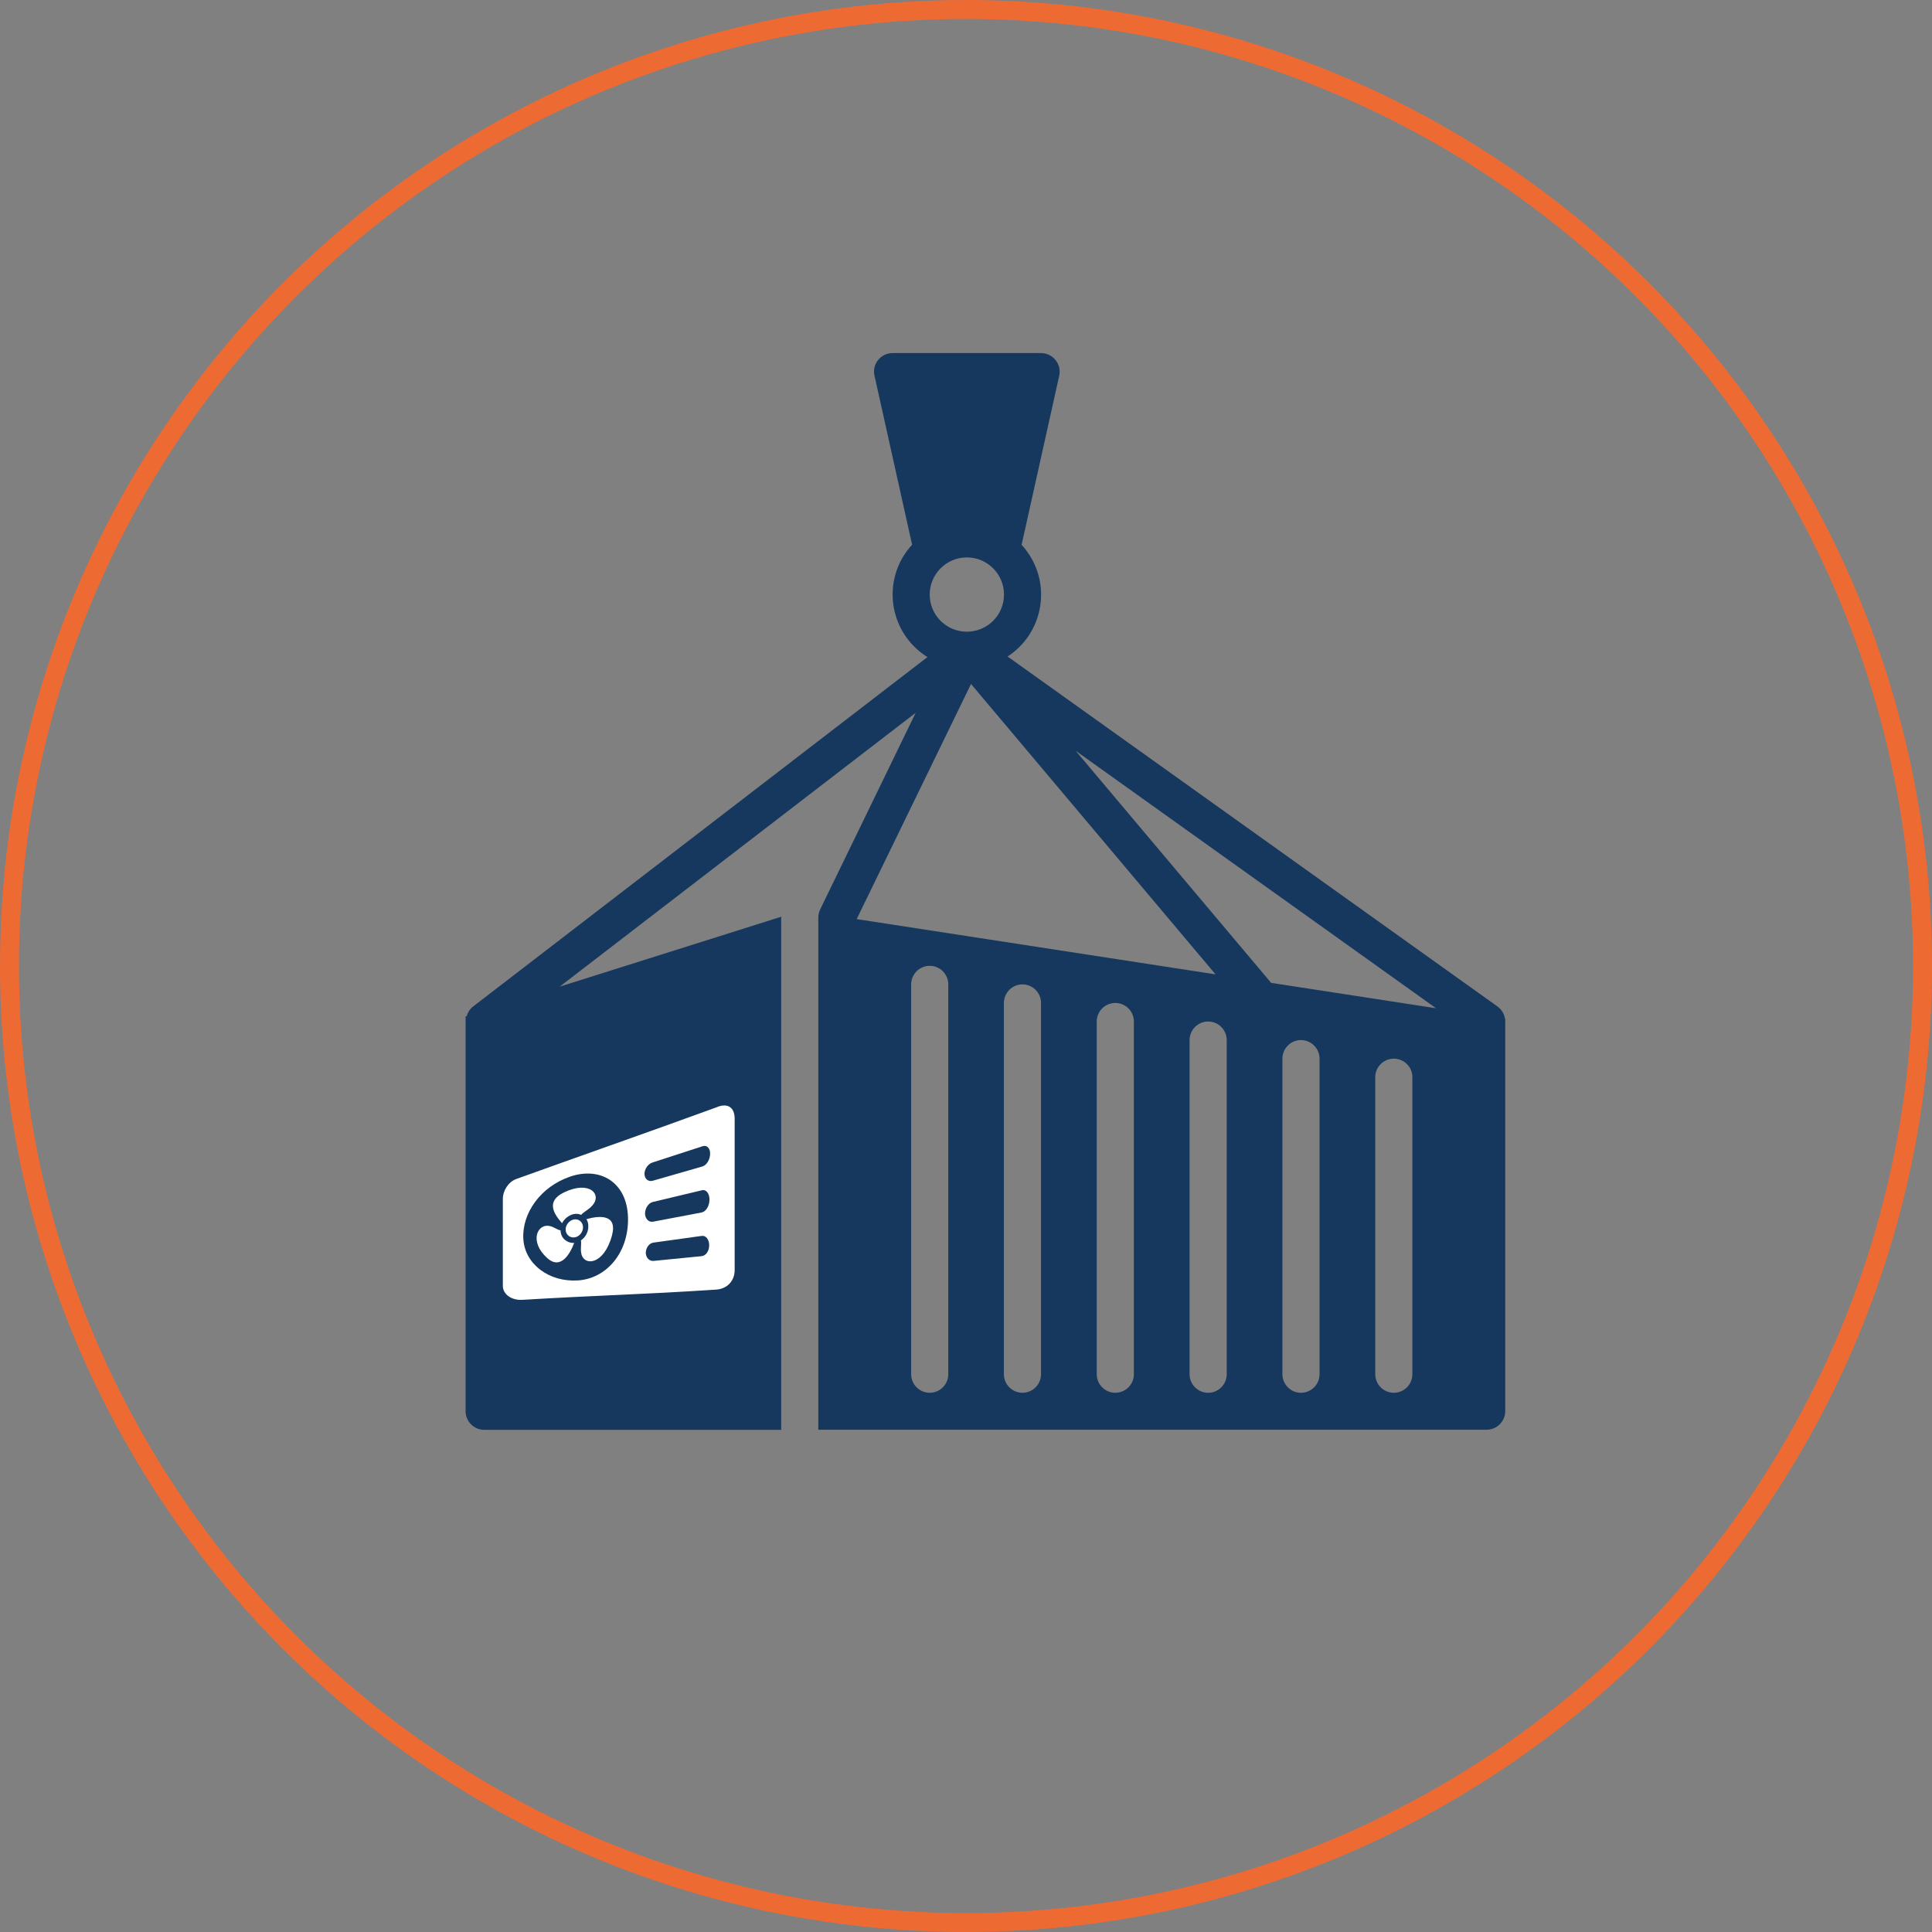 <?xml version="1.0" encoding="UTF-8"?>
<svg id="Layer_2" data-name="Layer 2" xmlns="http://www.w3.org/2000/svg" viewBox="0 0 203.94 203.94">
  <rect x="0" y="0" width="203.94" height="203.94" fill="#808080" stroke="none"/>
  <defs>
    <style>
      .cls-1 {
        fill: #16385e;
      }

      .cls-2 {
        fill: #fff;
      }

      .cls-3 {
        fill: none;
        stroke: #ee6a33;
        stroke-miterlimit: 10;
        stroke-width: 2px;
      }
    </style>
  </defs>
  <g id="Layer_1-2" data-name="Layer 1">
    <circle class="cls-3" cx="101.97" cy="101.97" r="100.97"/>
    <g>
      <path class="cls-1" d="M158.86,107.55c-.07-.53-.36-1-.79-1.31l-51.71-36.94c3.6-2.34,4.62-7.16,2.28-10.76-.24-.36-.5-.71-.8-1.03l3.97-17.85c.23-1.06-.43-2.1-1.49-2.34-.14-.03-.28-.05-.42-.05h-15.68c-1.08,0-1.96.88-1.96,1.96,0,.14.02.28.05.42l3.97,17.85c-2.91,3.15-2.7,8.06.45,10.97.36.33.75.63,1.17.89l-47.98,36.9c-.32.25-.54.6-.65.99l-.12.04v41.68c0,1.08.88,1.96,1.96,1.96h31.35v-54.16l-23.38,7.38,37.58-28.91-10.08,20.75c-.13.27-.2.56-.2.86v54.07h70.55c1.08,0,1.96-.88,1.96-1.96v-41.43h-.03ZM113.57,79.27l38.02,27.16-17.41-2.68-20.62-24.48ZM128.3,102.85l-37.87-5.83,12.07-24.82,25.8,30.64ZM102.06,58.84c2.16,0,3.92,1.75,3.92,3.92s-1.75,3.92-3.92,3.92-3.92-1.75-3.92-3.92c0-2.16,1.76-3.92,3.92-3.92ZM100.1,145.06c0,1.08-.88,1.96-1.96,1.96s-1.96-.88-1.96-1.96v-41.15c0-1.08.88-1.96,1.96-1.96s1.96.88,1.96,1.96v41.15ZM109.89,145.06c0,1.08-.88,1.96-1.96,1.96s-1.96-.88-1.96-1.96v-39.19c0-1.08.88-1.96,1.96-1.96s1.96.88,1.96,1.96v39.19ZM119.69,145.06c0,1.08-.88,1.96-1.96,1.96s-1.96-.88-1.96-1.96v-37.23c0-1.08.88-1.96,1.96-1.96s1.96.88,1.96,1.96v37.23ZM129.49,145.06c0,1.08-.88,1.96-1.96,1.96s-1.96-.88-1.96-1.96v-35.27c0-1.08.88-1.96,1.96-1.96s1.96.88,1.96,1.96v35.27ZM139.29,145.06c0,1.08-.88,1.96-1.96,1.96s-1.96-.88-1.96-1.96v-33.31c0-1.08.88-1.96,1.96-1.96s1.96.88,1.96,1.96v33.31ZM149.09,145.06c0,1.08-.88,1.96-1.96,1.96s-1.96-.88-1.96-1.96v-31.35c0-1.08.88-1.96,1.96-1.96s1.96.88,1.96,1.96v31.35Z"/>
      <g>
        <path class="cls-2" d="M75.79,116.83c-7.84,2.86-14.74,5.26-21.28,7.62-.86.31-1.43,1.24-1.43,2.11v9.18c0,.89.93,1.53,2.03,1.47,8.59-.51,12.23-.54,20.49-1.08,1.08-.07,1.95-.84,1.95-2.07v-15.95c0-1.25-.75-1.65-1.76-1.29ZM61.01,135.16c-3.05.2-5.63-1.73-5.77-4.41s1.81-5.48,4.95-6.55,5.99.57,6.1,4.29c.11,3.68-2.23,6.47-5.28,6.67ZM74.05,132.6c-2.01.2-3.03.3-5.06.5-.44.04-.81-.33-.82-.85,0-.52.35-1.02.8-1.08,2.06-.29,3.09-.43,5.11-.71.44-.06.79.4.78,1,0,.63-.37,1.1-.81,1.14ZM74.1,127.98c-2.02.38-3.06.58-5.16.98-.45.09-.84-.3-.85-.86,0-.56.36-1.11.82-1.22,2.12-.5,3.18-.76,5.2-1.24.44-.1.79.35.78,1,0,.65-.37,1.26-.81,1.34ZM74.15,123.13c-2.02.58-3.1.89-5.25,1.51-.47.13-.86-.2-.87-.72,0-.52.37-1.06.85-1.21,2.18-.7,3.27-1.06,5.3-1.72.44-.14.79.21.78.8,0,.6-.37,1.21-.81,1.34Z"/>
        <path class="cls-2" d="M60.51,128.17c.32-.08.59-.04.84.07.25-.31.75-.52,1.16-.97,1.08-1.16-.25-2.71-2.98-1.4-2.01.98-.97,2.37-.2,3.25.23-.45.68-.82,1.18-.95Z"/>
        <path class="cls-2" d="M59.17,129.97s0-.08,0-.1c-.34-.03-.68-.37-1.18-.46-1.25-.25-2.16,1.62-.25,3.37,1.41,1.3,2.41-.35,2.87-1.58-.74.04-1.38-.48-1.43-1.22Z"/>
        <path class="cls-2" d="M61.9,128.7c.12.17.19.41.2.66.04.62-.27,1.24-.78,1.57.08.34-.07.86.04,1.38.25,1.36,2.39,1.27,3.24-1.9.62-2.32-1.44-2.08-2.71-1.71Z"/>
        <path class="cls-2" d="M61.54,129.48c-.04-.52-.49-.86-.99-.75-.5.12-.88.63-.84,1.13s.48.84.98.75c.5-.09.89-.6.85-1.13Z"/>
      </g>
    </g>
  </g>
</svg>
